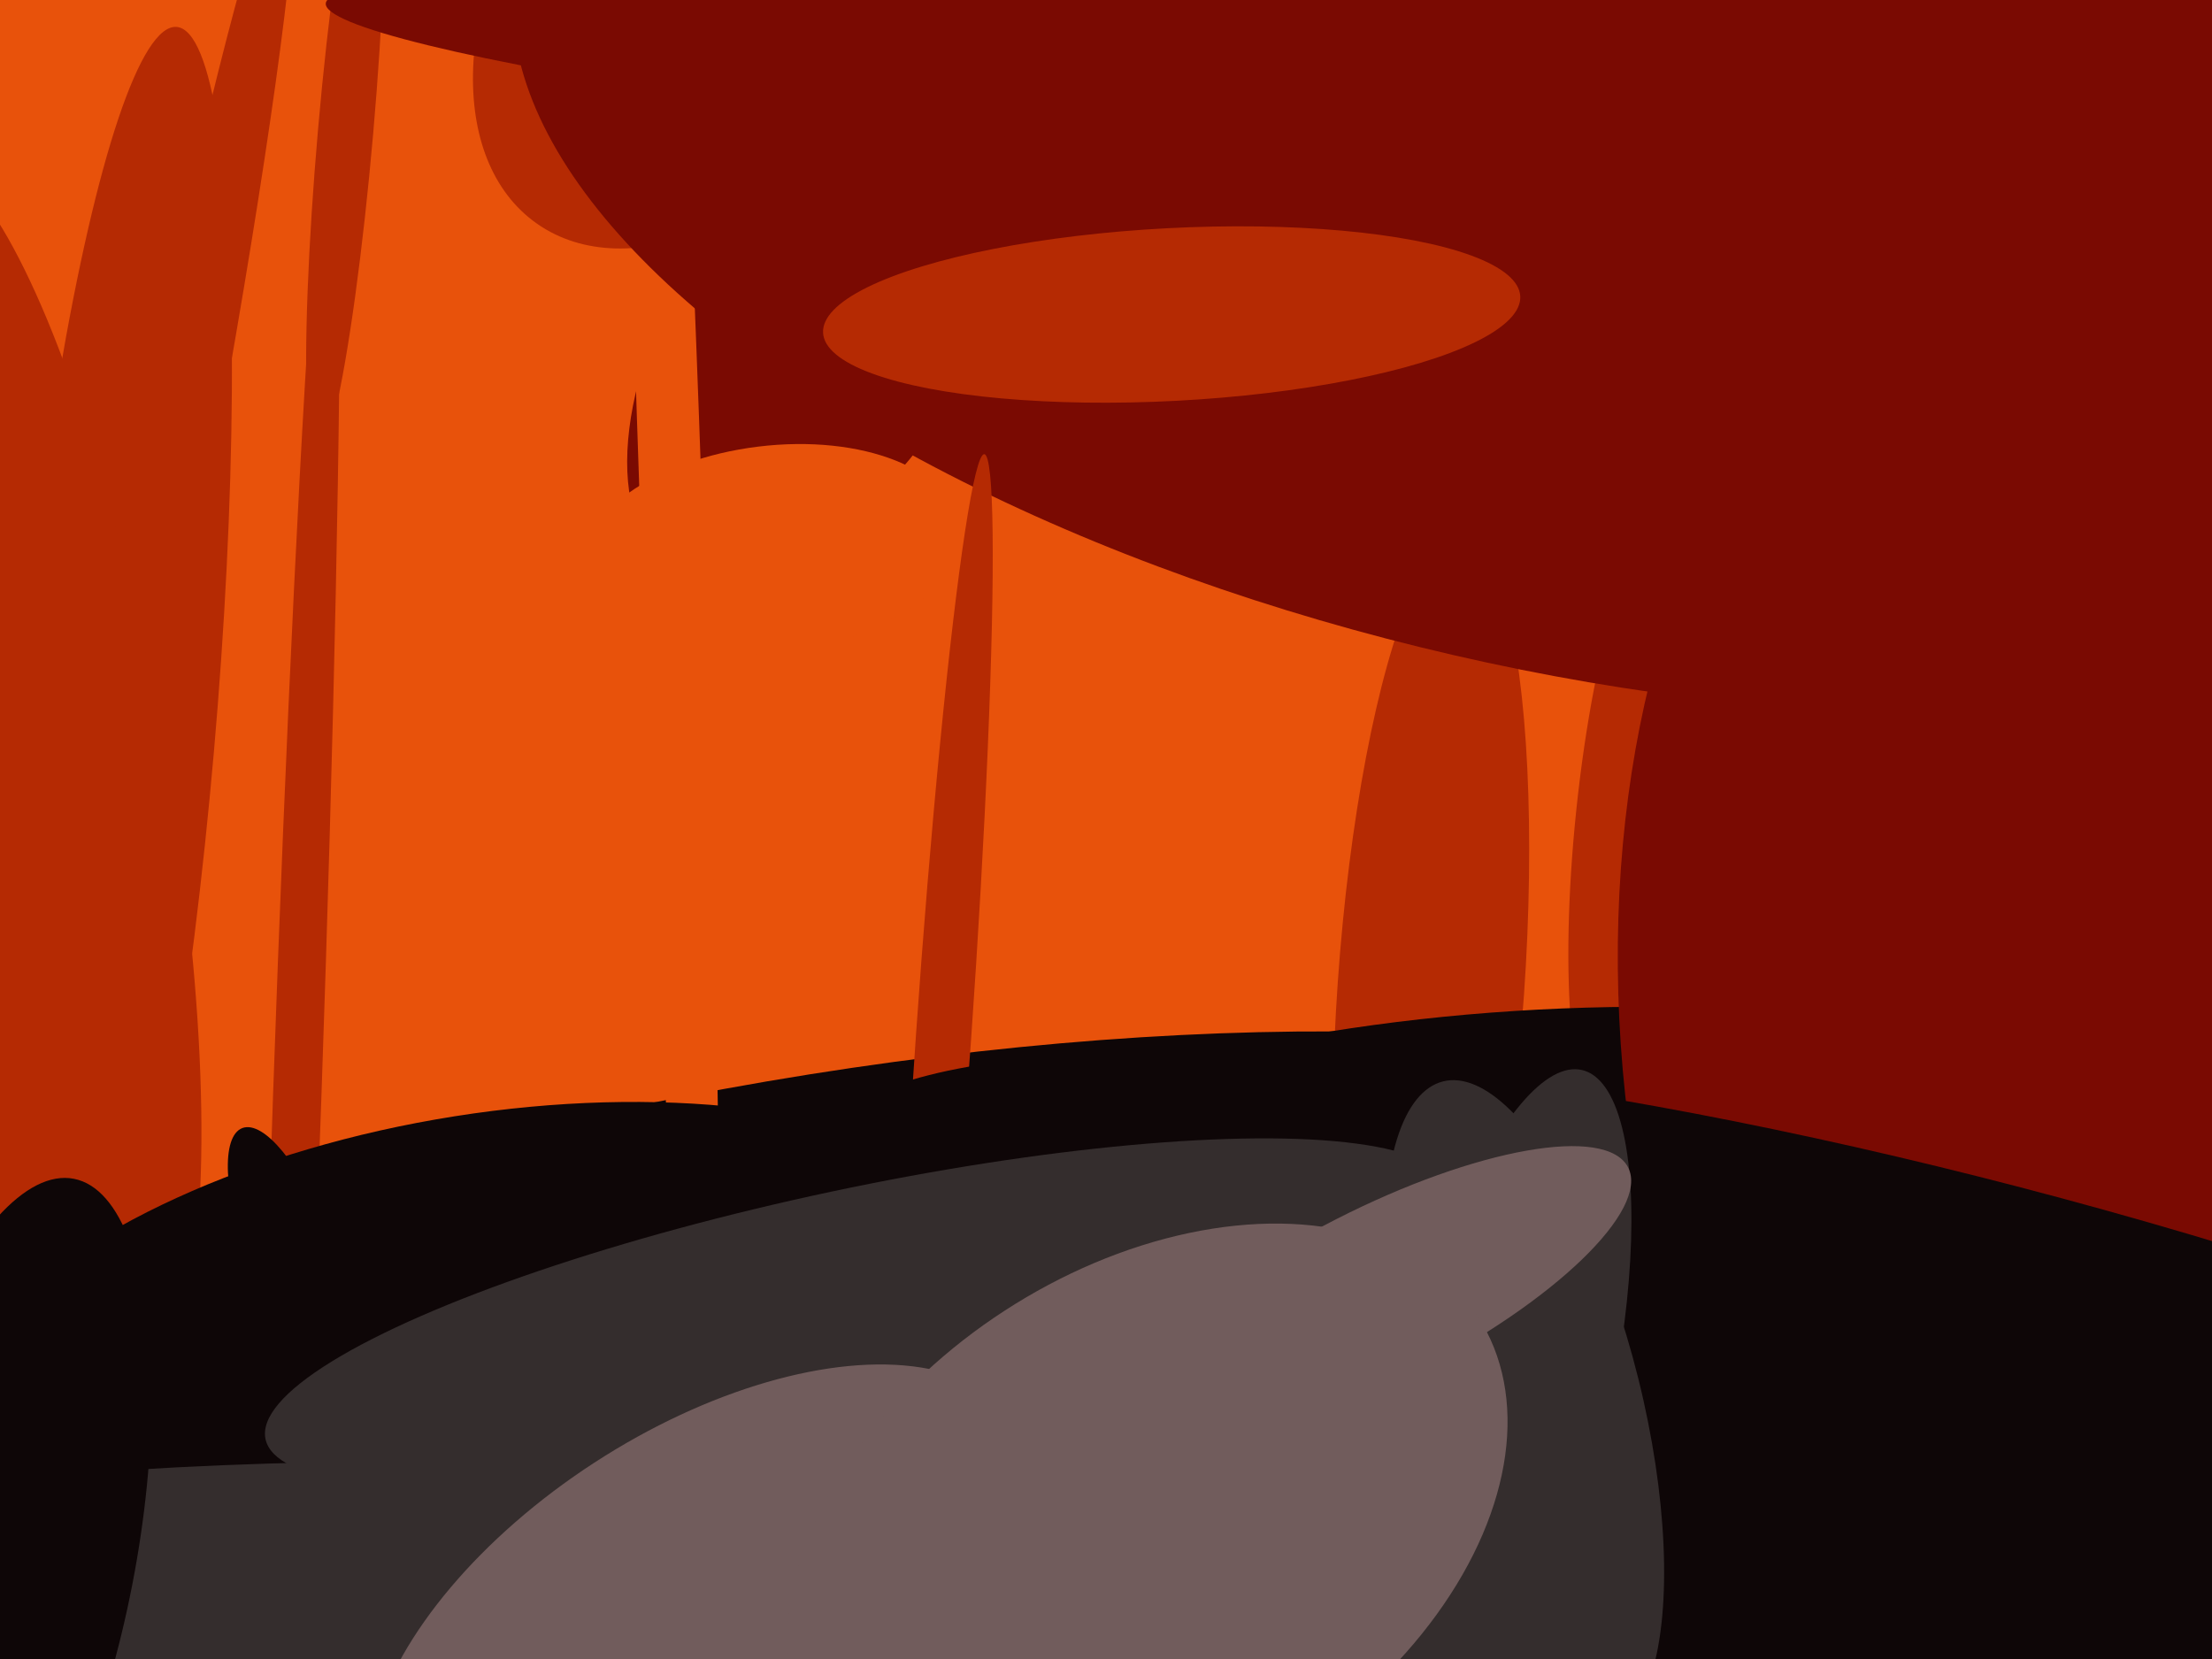 <svg xmlns="http://www.w3.org/2000/svg" width="640px" height="480px">
  <rect width="640" height="480" fill="rgb(232,82,11)"/>
  <ellipse cx="414" cy="286" rx="27" ry="131" transform="rotate(4,414,286)" fill="rgb(181,42,3)"/>
  <ellipse cx="41" cy="179" rx="225" ry="12" transform="rotate(101,41,179)" fill="rgb(181,42,3)"/>
  <ellipse cx="100" cy="38" rx="8" ry="94" transform="rotate(5,100,38)" fill="rgb(181,42,3)"/>
  <ellipse cx="474" cy="236" rx="18" ry="90" transform="rotate(6,474,236)" fill="rgb(181,42,3)"/>
  <ellipse cx="222" cy="445" rx="130" ry="378" transform="rotate(79,222,445)" fill="rgb(14,6,7)"/>
  <ellipse cx="207" cy="-9" rx="90" ry="58" transform="rotate(125,207,-9)" fill="rgb(181,42,3)"/>
  <ellipse cx="449" cy="366" rx="74" ry="209" transform="rotate(87,449,366)" fill="rgb(14,6,7)"/>
  <ellipse cx="600" cy="298" rx="131" ry="222" transform="rotate(175,600,298)" fill="rgb(122,10,2)"/>
  <ellipse cx="239" cy="93" rx="84" ry="43" transform="rotate(122,239,93)" fill="rgb(122,10,2)"/>
  <ellipse cx="33" cy="215" rx="208" ry="29" transform="rotate(95,33,215)" fill="rgb(181,42,3)"/>
  <ellipse cx="194" cy="142" rx="9" ry="320" transform="rotate(178,194,142)" fill="rgb(232,82,11)"/>
  <ellipse cx="8" cy="223" rx="180" ry="40" transform="rotate(80,8,223)" fill="rgb(181,42,3)"/>
  <ellipse cx="451" cy="57" rx="309" ry="136" transform="rotate(13,451,57)" fill="rgb(122,10,2)"/>
  <ellipse cx="86" cy="317" rx="7" ry="292" transform="rotate(2,86,317)" fill="rgb(181,42,3)"/>
  <ellipse cx="273" cy="300" rx="169" ry="8" transform="rotate(94,273,300)" fill="rgb(181,42,3)"/>
  <ellipse cx="144" cy="402" rx="80" ry="166" transform="rotate(81,144,402)" fill="rgb(14,6,7)"/>
  <ellipse cx="223" cy="159" rx="30" ry="55" transform="rotate(83,223,159)" fill="rgb(232,82,11)"/>
  <ellipse cx="151" cy="455" rx="32" ry="227" transform="rotate(91,151,455)" fill="rgb(52,45,45)"/>
  <ellipse cx="83" cy="360" rx="12" ry="36" transform="rotate(159,83,360)" fill="rgb(14,6,7)"/>
  <ellipse cx="596" cy="441" rx="91" ry="379" transform="rotate(106,596,441)" fill="rgb(14,6,7)"/>
  <ellipse cx="248" cy="380" rx="36" ry="175" transform="rotate(78,248,380)" fill="rgb(52,45,45)"/>
  <ellipse cx="0" cy="451" rx="112" ry="39" transform="rotate(101,0,451)" fill="rgb(14,6,7)"/>
  <ellipse cx="203" cy="471" rx="57" ry="109" transform="rotate(57,203,471)" fill="rgb(113,92,92)"/>
  <ellipse cx="441" cy="407" rx="34" ry="97" transform="rotate(166,441,407)" fill="rgb(52,45,45)"/>
  <ellipse cx="435" cy="408" rx="30" ry="101" transform="rotate(13,435,408)" fill="rgb(52,45,45)"/>
  <ellipse cx="398" cy="375" rx="82" ry="25" transform="rotate(153,398,375)" fill="rgb(113,92,92)"/>
  <ellipse cx="339" cy="91" rx="25" ry="101" transform="rotate(87,339,91)" fill="rgb(181,42,3)"/>
  <ellipse cx="332" cy="443" rx="114" ry="76" transform="rotate(147,332,443)" fill="rgb(113,92,92)"/>
  <ellipse cx="323" cy="25" rx="18" ry="230" transform="rotate(96,323,25)" fill="rgb(122,10,2)"/>
</svg>
